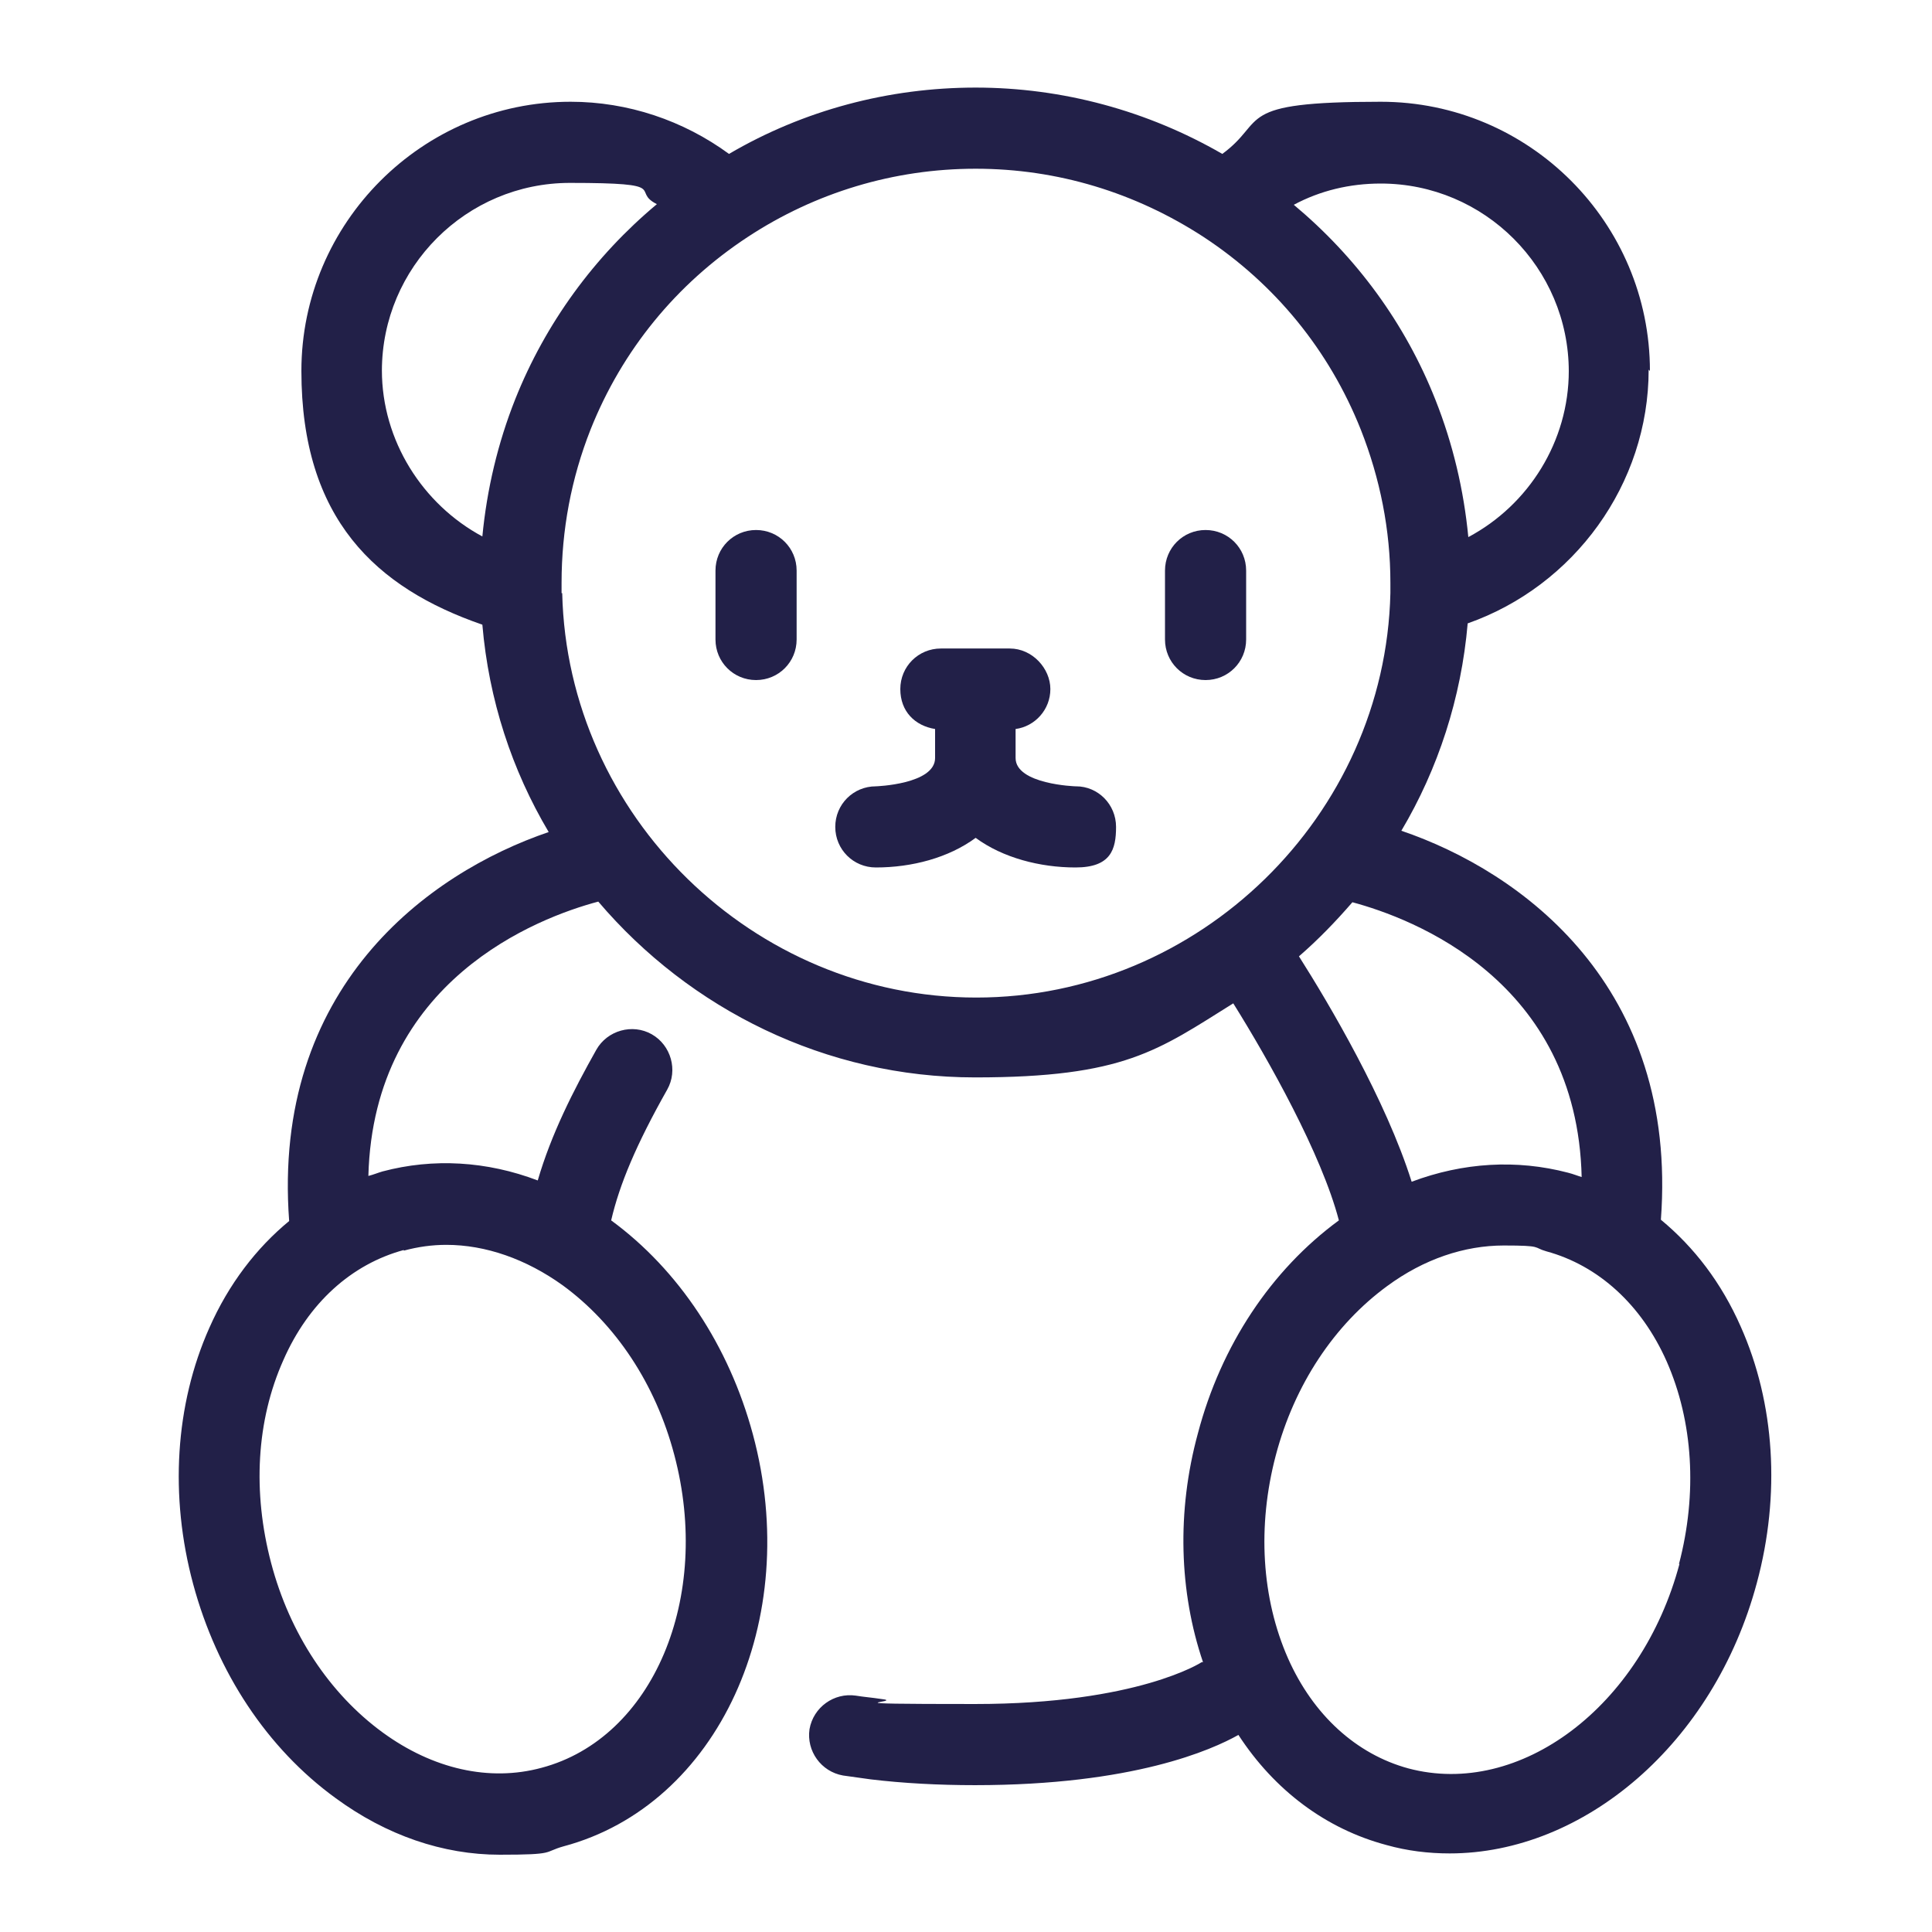 <?xml version="1.0" encoding="UTF-8"?>
<svg xmlns="http://www.w3.org/2000/svg" id="Ebene_1" version="1.1" viewBox="0 0 300 300">
  <defs>
    <style>
      .st0 {
        fill: #222048;
      }
    </style>
  </defs>
  <path class="st0" d="M117.4,82.3c-3.5,0-6.3,2.8-6.3,6.3v10.7c0,3.5,2.8,6.3,6.3,6.3s6.3-2.8,6.3-6.3v-10.7c0-3.5-2.8-6.3-6.3-6.3Z"></path>
  <path class="st0" d="M187.2,82.3c-3.5,0-6.3,2.8-6.3,6.3v10.7c0,3.5,2.8,6.3,6.3,6.3s6.3-2.8,6.3-6.3v-10.7c0-3.5-2.8-6.3-6.3-6.3Z"></path>
  <path class="st0" d="M167,122.1c0,0-9.3-.3-9.3-4.4v-4.5c3-.4,5.4-3,5.4-6.2s-2.8-6.3-6.3-6.3h-10.7c-3.5,0-6.3,2.8-6.3,6.3s2.3,5.7,5.4,6.2v4.5c0,4.1-9.2,4.4-9.2,4.4-3.5,0-6.3,2.8-6.3,6.3s2.8,6.3,6.3,6.3c5.6,0,11.3-1.5,15.5-4.6,4.2,3.1,10,4.6,15.5,4.6s6.3-2.8,6.3-6.3c0-3.5-2.8-6.3-6.2-6.3Z"></path>
  <path class="st0" d="M256.2,57.6c0-23-18.7-41.8-41.8-41.8s-17.5,2.9-24.6,8.1c-11.6-6.7-24.8-10.3-38.3-10.3s-26.7,3.5-38.3,10.3c-7.1-5.2-15.7-8.1-24.6-8.1-23,0-41.8,18.8-41.8,41.8s11.6,33.7,28.1,39.4c1,11.7,4.6,22.6,10.3,32.2-18.8,6.4-43,24.2-40.3,60.4-5.1,4.2-9.4,9.8-12.4,16.6-5.3,11.9-6.2,26.1-2.5,39.8,3.7,13.7,11.5,25.5,22.1,33.2,7.9,5.8,16.7,8.8,25.5,8.8s6.7-.4,9.9-1.3c24-6.4,37.2-35.1,29.4-64-3.7-13.7-11.5-25.5-22-33.2,1.3-5.6,3.9-11.8,8.7-20.3,1.7-3,.6-6.9-2.4-8.6-3-1.7-6.9-.6-8.6,2.4-3.6,6.4-7,13.1-9.1,20.3-7.9-3-16.2-3.5-24.1-1.4-.7.2-1.4.5-2.2.7.8-30.4,26.3-40.1,35.7-42.6,14.2,16.7,35.3,27.3,58.5,27.3s28.4-4.2,40.1-11.5c5.5,8.8,13.7,23.4,16.4,33.7-10.5,7.7-18.3,19.4-21.9,33.1-3.3,12.1-2.9,24.6.8,35.5,0,0-.1,0-.2,0,0,0-9.9,6.5-35.2,6.5s-10.1-.3-14.7-.8c-1.3-.2-2.6-.3-3.8-.5-3.4-.5-6.6,1.8-7.2,5.2-.5,3.4,1.8,6.6,5.2,7.2,1.4.2,2.8.4,4.3.6,5,.6,10.5.9,16.2.9,24.6,0,36.8-5.5,40.9-7.8,5.6,8.6,13.6,14.6,23,17.1,3.2.9,6.5,1.3,9.8,1.3,20.8,0,41-17,47.7-42,3.7-13.7,2.8-27.9-2.5-39.8-3-6.8-7.2-12.3-12.4-16.6,2.7-36.2-21.5-54-40.3-60.4,5.7-9.6,9.3-20.6,10.3-32.2,16.5-5.8,28.1-21.6,28.1-39.4ZM62.7,194.2c2.2-.6,4.4-.9,6.6-.9,6.1,0,12.4,2.2,18.1,6.3,8.2,6,14.4,15.3,17.3,26.3,5.9,22.2-3.3,44-20.6,48.6-8.1,2.2-16.9.2-24.7-5.5-8.2-6-14.4-15.3-17.3-26.3-2.9-11-2.3-22.1,1.9-31.5,3.9-8.9,10.6-14.9,18.7-17.1ZM243.6,57.6c0,10.9-6.2,20.8-15.6,25.8-.7-7.3-2.4-14.5-5.1-21.3,0,0,0,0,0,0-4.7-11.9-12.3-22.2-22-30.3,4.1-2.2,8.7-3.3,13.5-3.3,16.1,0,29.2,13.1,29.2,29.2ZM59.3,57.6c0-16.1,13.1-29.2,29.2-29.2s9.3,1.2,13.5,3.3c-9.7,8.1-17.3,18.5-22,30.3,0,0,0,0,0,0-2.7,6.8-4.4,14-5.1,21.3-9.3-5-15.6-14.9-15.6-25.8ZM87.2,92.1s0,0,0,0v-1.6c0-8.2,1.5-16.2,4.5-23.8,0,0,0,0,0,0,4.9-12.3,13.3-22.6,24.4-29.9,10.5-6.9,22.7-10.6,35.4-10.6s24.8,3.7,35.4,10.6c11.1,7.3,19.5,17.6,24.4,29.9,0,0,0,0,0,0,3,7.6,4.6,15.6,4.6,23.8v1.6s0,0,0,0c-.8,34.6-29.7,62.8-64.3,62.8s-63.5-28.2-64.3-62.8ZM260.8,242.8c-5.9,22.2-24.8,36.4-42.1,31.8-8.1-2.2-14.8-8.3-18.7-17.1-4.1-9.3-4.8-20.5-1.9-31.5,2.9-11,9.1-20.3,17.3-26.3,5.7-4.2,12-6.3,18.1-6.3s4.5.3,6.6.9c8.1,2.2,14.8,8.3,18.7,17.1,4.1,9.3,4.8,20.5,1.9,31.5ZM245.7,182.8c-.7-.2-1.4-.5-2.2-.7-8-2.1-16.3-1.6-24.3,1.4-4-12.7-12.8-27.6-17.5-35,3-2.6,5.7-5.4,8.3-8.4,9.3,2.5,34.9,12.1,35.6,42.7Z"></path>
</svg>
